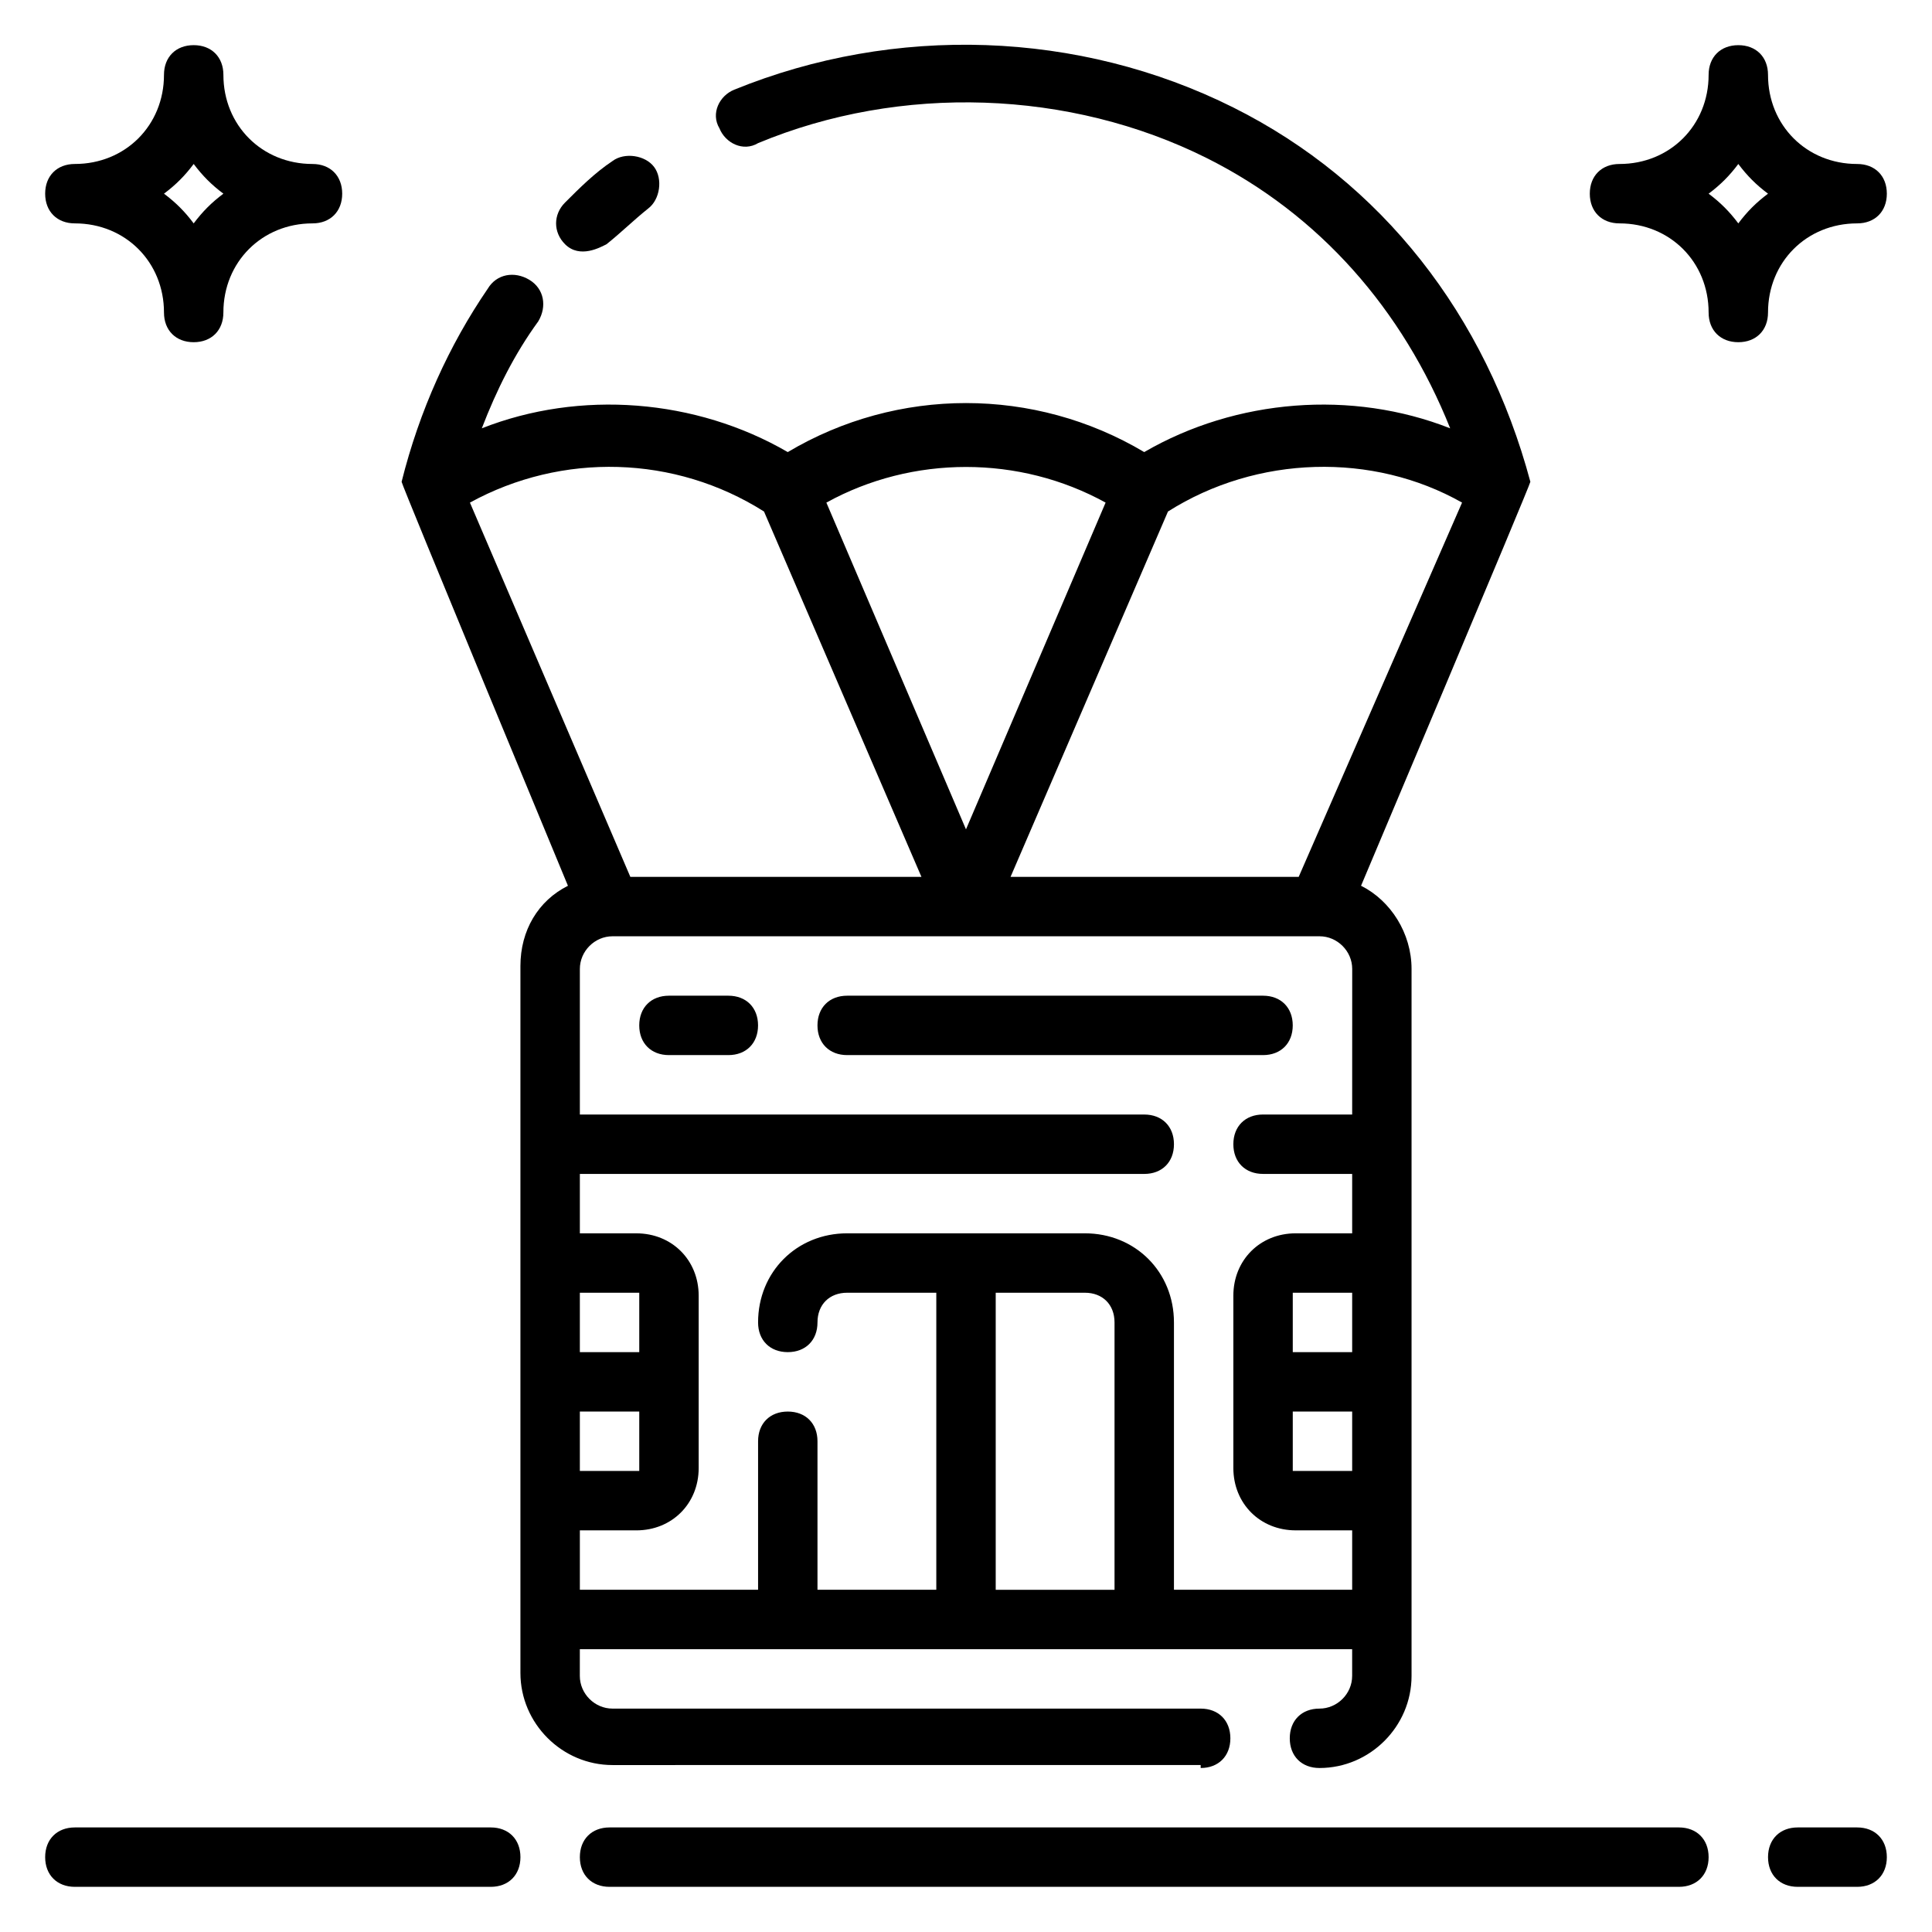 <?xml version="1.0" encoding="UTF-8"?>
<!-- Uploaded to: ICON Repo, www.svgrepo.com, Generator: ICON Repo Mixer Tools -->
<svg fill="#000000" width="800px" height="800px" version="1.1" viewBox="144 144 512 512" xmlns="http://www.w3.org/2000/svg">
 <g>
  <path d="m636.16 203.2c4.723 0 7.871-3.148 7.871-7.871s-3.148-7.871-7.871-7.871c-13.383 0-23.617-10.234-23.617-23.617 0-4.723-3.148-7.871-7.871-7.871s-7.871 3.148-7.871 7.871c0 13.383-10.234 23.617-23.617 23.617-4.723 0-7.871 3.148-7.871 7.871s3.148 7.871 7.871 7.871c13.383 0 23.617 10.234 23.617 23.617 0 4.723 3.148 7.871 7.871 7.871s7.871-3.148 7.871-7.871c0-13.387 10.234-23.617 23.617-23.617zm-31.488 0c-2.363-3.148-4.723-5.512-7.871-7.871 3.148-2.363 5.512-4.723 7.871-7.871 2.363 3.148 4.723 5.512 7.871 7.871-3.148 2.359-5.512 4.723-7.871 7.871z"/>
  <path d="m163.84 203.2c13.383 0 23.617 10.234 23.617 23.617 0 4.723 3.148 7.871 7.871 7.871 4.723 0 7.871-3.148 7.871-7.871 0-13.383 10.234-23.617 23.617-23.617 4.723 0 7.871-3.148 7.871-7.871s-3.148-7.871-7.871-7.871c-13.383-0.004-23.613-10.238-23.613-23.621 0-4.723-3.148-7.871-7.871-7.871-4.727 0-7.875 3.148-7.875 7.871 0 13.383-10.234 23.617-23.617 23.617-4.723 0-7.871 3.148-7.871 7.871 0 4.727 3.148 7.875 7.871 7.875zm31.488-15.746c2.363 3.148 4.723 5.512 7.871 7.871-3.144 2.363-5.508 4.727-7.871 7.875-2.359-3.148-4.723-5.512-7.871-7.875 3.148-2.359 5.512-4.723 7.871-7.871z"/>
  <path d="m304.75 208.71c3.938-3.148 7.086-6.297 11.02-9.445 3.148-2.363 3.938-7.871 1.574-11.02-2.363-3.148-7.871-3.938-11.02-1.574-4.723 3.148-8.66 7.086-12.594 11.02-3.148 3.148-3.148 7.871 0 11.02 3.938 3.938 9.445 0.789 11.02 0z"/>
  <path d="m462.19 612.54c4.723 0 7.871-3.148 7.871-7.871s-3.148-7.871-7.871-7.871h-155.87c-4.723 0-8.66-3.938-8.66-8.66l0.004-7.086h204.67v7.086c0 4.723-3.938 8.66-8.66 8.66-4.723 0-7.871 3.148-7.871 7.871s3.148 7.871 7.871 7.871c13.383 0 24.402-11.02 24.402-24.402v-187.36c0-9.445-5.512-18.105-13.383-22.043 0 0 44.871-106.27 44.871-107.06-11.809-44.082-39.359-79.508-78.719-99.188-40.934-20.469-89.742-22.043-132.25-4.723-3.938 1.574-6.297 6.297-3.938 10.234 1.574 3.938 6.297 6.297 10.234 3.938 37.785-15.742 82.656-14.168 118.87 3.938 29.914 14.957 51.957 40.148 64.551 71.637-25.977-10.234-56.68-7.871-81.082 6.297-29.125-17.32-65.336-17.32-94.465 0-24.402-14.168-55.105-16.531-81.082-6.297 3.938-10.234 8.66-19.68 14.957-28.34 2.363-3.938 1.574-8.66-2.363-11.02-3.938-2.363-8.66-1.574-11.02 2.363-10.234 14.957-18.105 32.273-22.828 51.168 0 0.789 44.082 107.06 44.082 107.06-7.871 3.938-12.594 11.809-12.594 21.254v187.36c0 13.383 11.02 24.402 24.402 24.402l155.87-0.004zm-22.828-47.23h-31.488v-78.723h23.617c4.723 0 7.871 3.148 7.871 7.871zm62.977-31.488h-15.742v-15.742h15.742zm0-31.488h-15.742v-15.742h15.742zm0-62.977h-23.617c-4.723 0-7.871 3.148-7.871 7.871 0 4.723 3.148 7.871 7.871 7.871h23.617v15.742h-14.957c-9.445 0-16.531 7.086-16.531 16.531v45.656c0 9.445 7.086 16.531 16.531 16.531l14.957 0.004v15.742h-47.23v-70.848c0-13.383-10.234-23.617-23.617-23.617h-62.977c-13.383 0-23.617 10.234-23.617 23.617 0 4.723 3.148 7.871 7.871 7.871s7.871-3.148 7.871-7.871c0-4.723 3.148-7.871 7.871-7.871h23.617v78.719h-31.488v-39.359c0-4.723-3.148-7.871-7.871-7.871s-7.871 3.148-7.871 7.871v39.359h-47.23v-15.742h14.957c9.445 0 16.531-7.086 16.531-16.531v-45.656c0-9.445-7.086-16.531-16.531-16.531h-14.957v-15.742h149.57c4.723 0 7.871-3.148 7.871-7.871s-3.148-7.871-7.871-7.871l-149.57-0.004v-38.574c0-4.723 3.938-8.66 8.66-8.66h187.36c4.723 0 8.66 3.938 8.66 8.66zm-188.93 78.719v15.742h-15.742v-15.742zm-15.742-15.742v-15.742h15.742v15.742zm155.86-222.78c23.617-14.957 54.316-15.742 77.934-2.363l-43.297 99.191h-76.359zm-16.531-2.359-37 86.594-37-86.594c22.832-12.594 51.172-12.594 74 0zm-168.46 0c24.402-13.383 54.316-12.594 77.934 2.363l41.723 96.824h-77.145z"/>
  <path d="m337.02 407.87h-15.742c-4.723 0-7.871 3.148-7.871 7.871 0 4.723 3.148 7.871 7.871 7.871h15.742c4.723 0 7.871-3.148 7.871-7.871 0-4.723-3.148-7.871-7.871-7.871z"/>
  <path d="m478.72 407.87h-110.21c-4.723 0-7.871 3.148-7.871 7.871 0 4.723 3.148 7.871 7.871 7.871h110.21c4.723 0 7.871-3.148 7.871-7.871 0-4.723-3.148-7.871-7.871-7.871z"/>
  <path d="m636.16 628.29h-15.742c-4.723 0-7.871 3.148-7.871 7.871s3.148 7.871 7.871 7.871h15.742c4.723 0 7.871-3.148 7.871-7.871s-3.148-7.871-7.871-7.871z"/>
  <path d="m588.93 628.29h-283.39c-4.723 0-7.871 3.148-7.871 7.871s3.148 7.871 7.871 7.871h283.39c4.723 0 7.871-3.148 7.871-7.871s-3.152-7.871-7.875-7.871z"/>
  <path d="m274.05 628.29h-110.21c-4.723 0-7.871 3.148-7.871 7.871s3.148 7.871 7.871 7.871h110.21c4.723 0 7.871-3.148 7.871-7.871 0.004-4.723-3.144-7.871-7.867-7.871z"/>
 </g>
</svg>